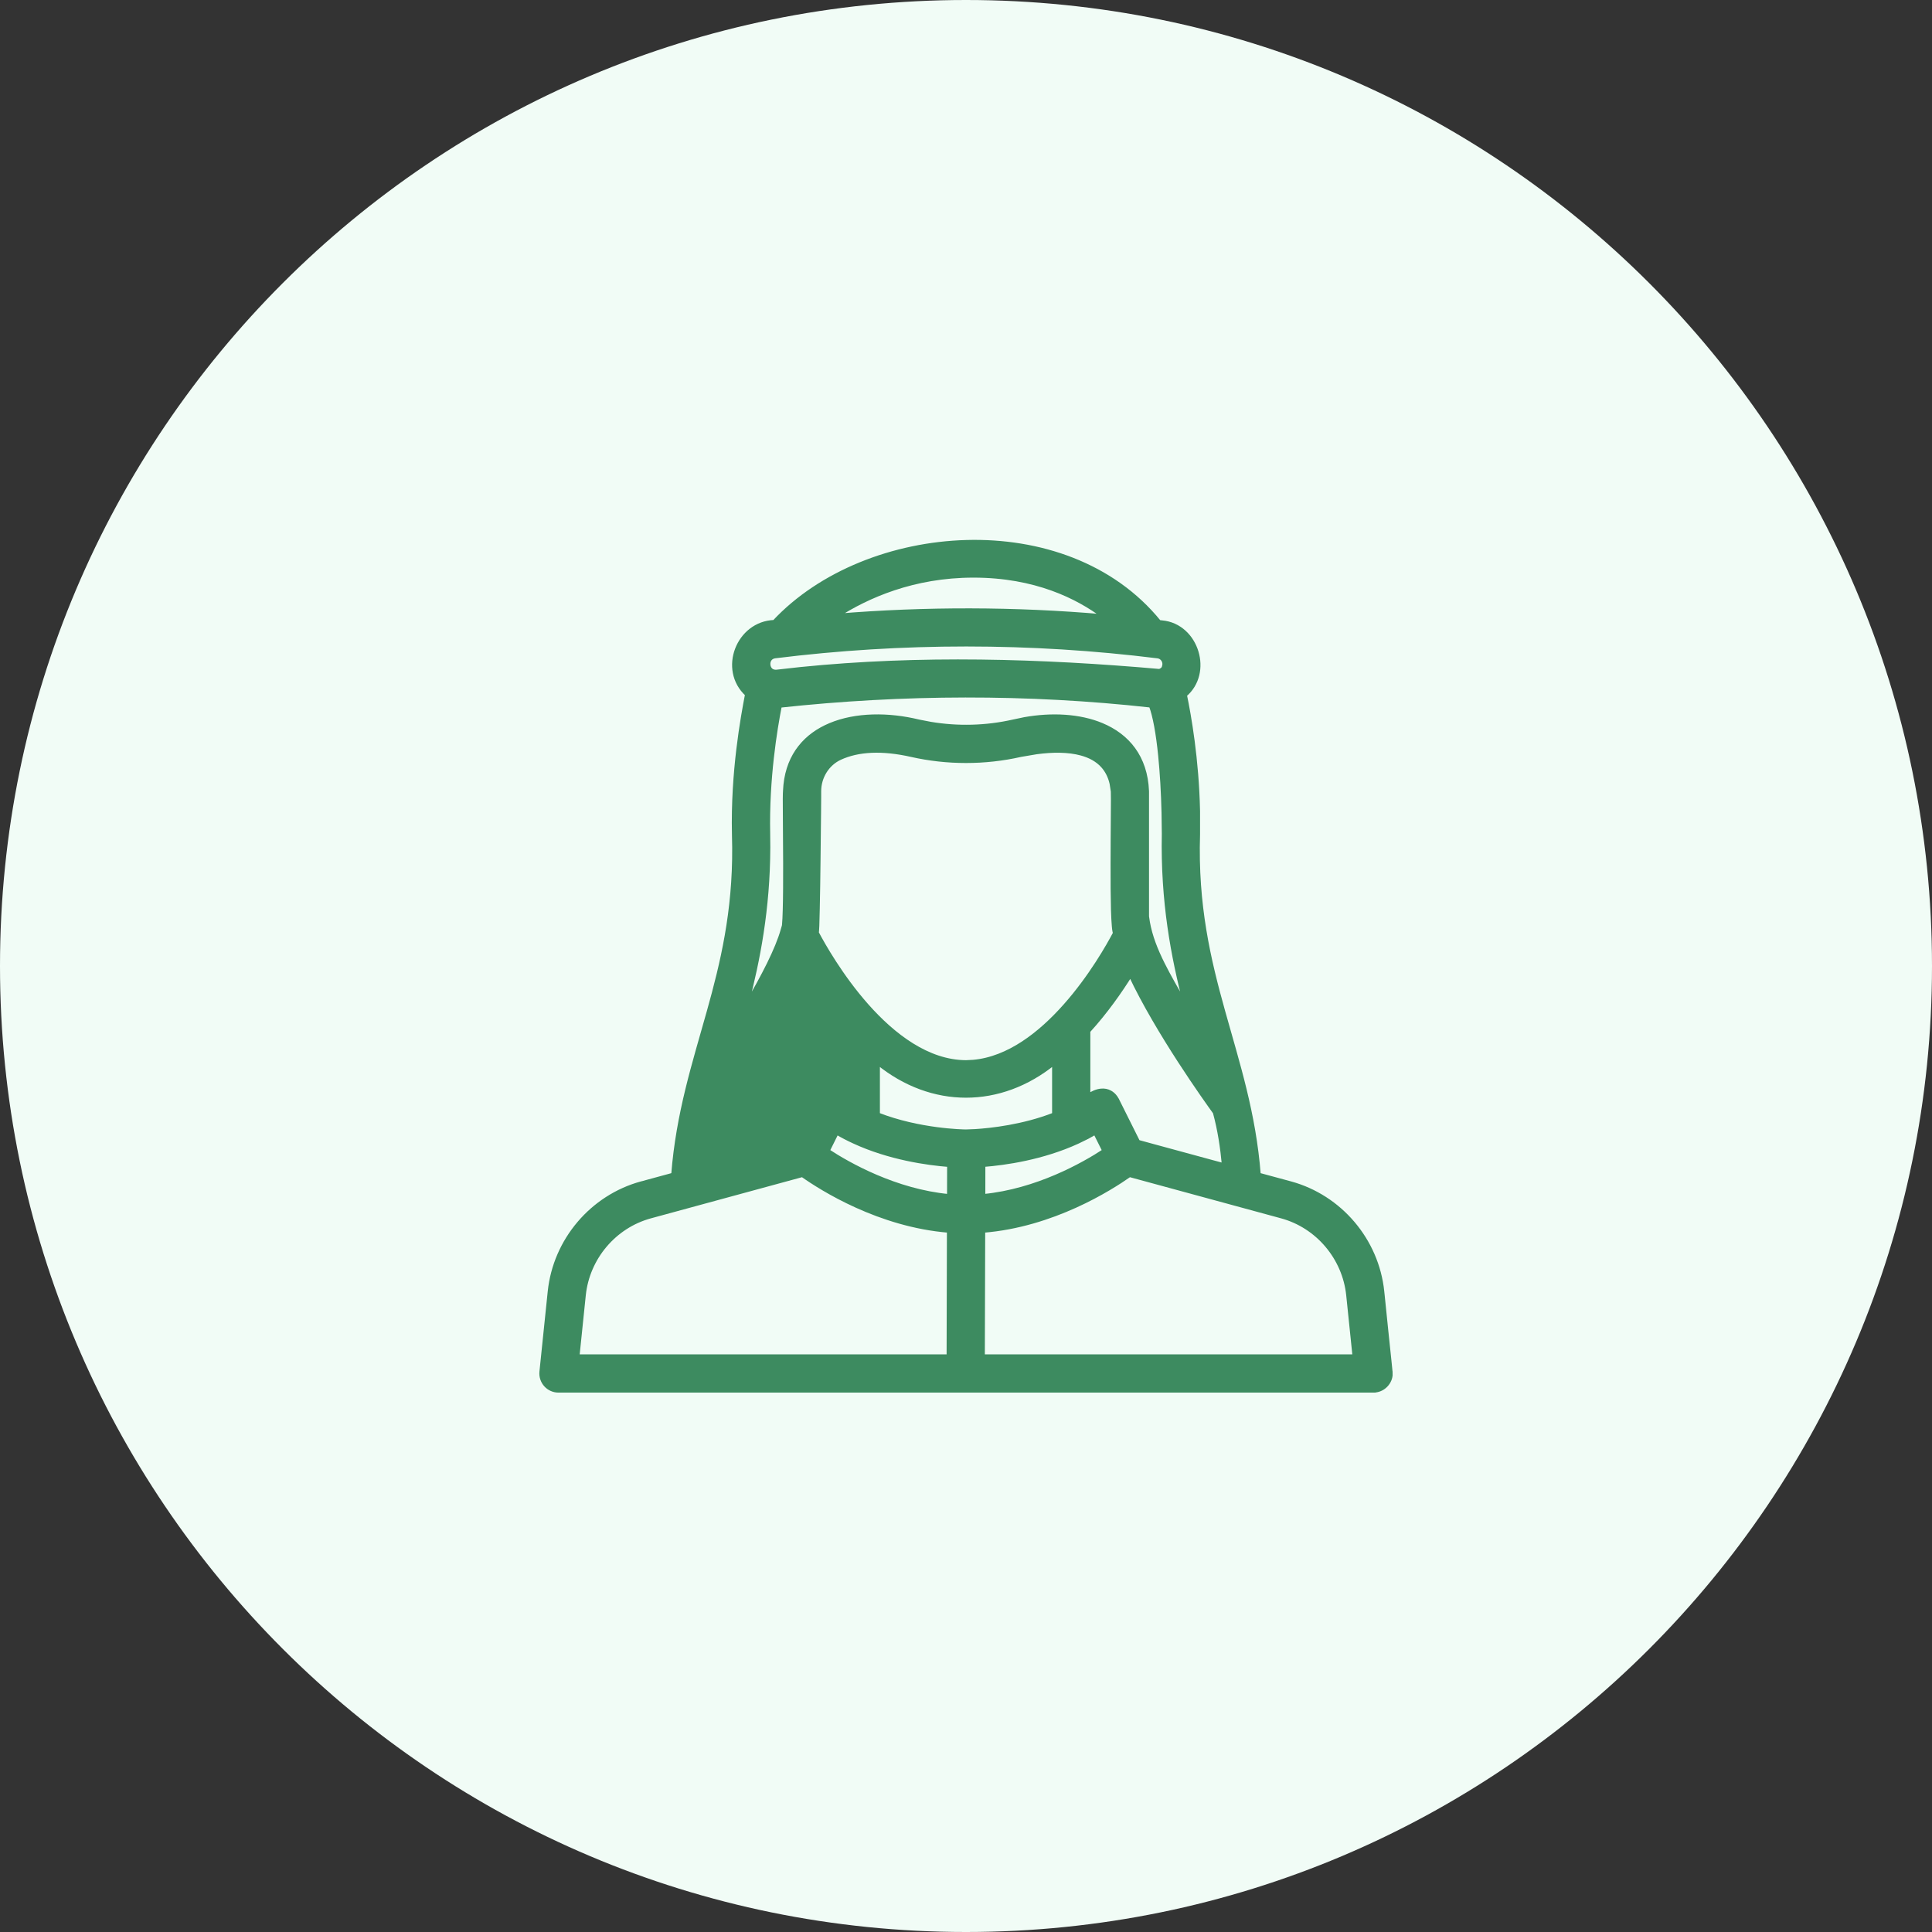 <svg width="48" height="48" viewBox="0 0 48 48" fill="none" xmlns="http://www.w3.org/2000/svg">
<rect x="0" y="0" width="48" height="48" fill="#333333" stroke="none"/>
<path d="M0 24C0 10.745 10.745 0 24 0C37.255 0 48 10.745 48 24C48 37.255 37.255 48 24 48C10.745 48 0 37.255 0 24Z" fill="#F1FCF6"/>
<path d="M20.244 27.329C20.243 27.331 20.242 27.334 20.24 27.338C20.236 27.346 20.23 27.358 20.223 27.372C20.208 27.401 20.188 27.443 20.163 27.492C20.113 27.592 20.047 27.725 19.98 27.858C19.914 27.991 19.848 28.124 19.798 28.224C19.773 28.273 19.753 28.316 19.738 28.345C19.733 28.354 19.729 28.362 19.726 28.369L17.591 28.95C17.628 28.512 17.705 28.082 17.809 27.645C18.025 27.355 19.239 25.653 19.913 24.219C20.166 24.625 20.52 25.132 20.961 25.616V27.225C20.862 27.154 20.748 27.104 20.635 27.096C20.561 27.09 20.487 27.103 20.419 27.141C20.351 27.178 20.292 27.239 20.246 27.325H20.247L20.245 27.327L20.244 27.329ZM20.244 27.329C20.253 27.351 20.267 27.36 20.28 27.366C20.285 27.358 20.288 27.352 20.289 27.35L20.244 27.329ZM24.011 13.466C25.823 13.416 27.642 14.028 28.799 15.455C28.807 15.456 28.816 15.457 28.824 15.458C28.839 15.46 28.854 15.461 28.869 15.463H28.868C29.307 15.502 29.615 15.825 29.727 16.2C29.838 16.567 29.763 16.993 29.439 17.267C29.544 17.772 29.738 18.859 29.765 20.152V20.73C29.709 22.488 30.028 23.838 30.391 25.135C30.75 26.421 31.154 27.659 31.273 29.186L32.063 29.4C33.295 29.736 34.21 30.816 34.342 32.088V32.09C34.342 32.091 34.343 32.092 34.343 32.094C34.343 32.097 34.343 32.103 34.344 32.11C34.345 32.125 34.348 32.147 34.351 32.174C34.356 32.228 34.364 32.306 34.374 32.399C34.393 32.586 34.419 32.835 34.444 33.084C34.47 33.333 34.496 33.583 34.516 33.77C34.525 33.863 34.533 33.941 34.539 33.995C34.542 34.022 34.543 34.044 34.545 34.059C34.546 34.066 34.547 34.072 34.547 34.075L34.548 34.079L34.549 34.17C34.527 34.378 34.339 34.551 34.125 34.548V34.549H13.875C13.755 34.549 13.64 34.498 13.56 34.409C13.479 34.32 13.44 34.2 13.452 34.08L13.658 32.088C13.79 30.816 14.705 29.736 15.937 29.4H15.938C15.94 29.4 15.942 29.399 15.945 29.398C15.951 29.397 15.96 29.395 15.972 29.392C15.994 29.386 16.026 29.377 16.064 29.366L16.631 29.212C16.669 29.201 16.701 29.193 16.724 29.186L16.726 29.186C16.845 27.66 17.249 26.421 17.609 25.135C17.95 23.919 18.251 22.656 18.241 21.055L18.235 20.73C18.2 19.173 18.451 17.823 18.56 17.252C17.891 16.637 18.339 15.483 19.237 15.453C20.384 14.226 22.198 13.516 24.011 13.466ZM28.064 29.193C27.58 29.534 26.151 30.44 24.427 30.577L24.418 33.699H33.653L33.496 32.176C33.4 31.251 32.735 30.464 31.841 30.221L28.064 29.193ZM16.159 30.221C15.265 30.464 14.6 31.25 14.504 32.176L14.347 33.699H23.568L23.576 30.577C21.849 30.44 20.417 29.534 19.935 29.193L16.159 30.221ZM20.564 28.592C21.079 28.931 22.245 29.591 23.579 29.717L23.581 28.943C23.048 28.903 22.091 28.769 21.213 28.361C21.069 28.295 20.927 28.222 20.789 28.14L20.564 28.592ZM27.02 28.247L26.777 28.366C25.902 28.769 24.965 28.901 24.431 28.942L24.43 29.716C25.759 29.588 26.921 28.931 27.436 28.592L27.21 28.14C27.147 28.177 27.084 28.213 27.02 28.247ZM28.086 24.219C27.833 24.624 27.48 25.133 27.039 25.616V27.226C27.138 27.155 27.252 27.104 27.365 27.096C27.439 27.09 27.513 27.103 27.581 27.141C27.632 27.169 27.678 27.21 27.717 27.265L27.754 27.325V27.326L28.275 28.37L28.278 28.371C28.295 28.375 28.319 28.381 28.349 28.39C28.41 28.406 28.496 28.431 28.601 28.459C28.809 28.516 29.088 28.591 29.366 28.667C29.644 28.743 29.922 28.818 30.131 28.875C30.235 28.903 30.323 28.927 30.384 28.943C30.392 28.946 30.401 28.948 30.408 28.95C30.367 28.509 30.301 28.067 30.183 27.637C29.976 27.352 28.754 25.644 28.086 24.219ZM26.189 26.406C24.851 27.494 23.149 27.494 21.811 26.406V27.691C22.837 28.093 23.931 28.111 24 28.111L24.229 28.102C24.614 28.078 25.421 27.992 26.189 27.691V26.406ZM26.866 18.722C26.541 18.633 26.148 18.636 25.752 18.689L25.358 18.756C24.47 18.957 23.53 18.957 22.642 18.756C21.919 18.593 21.323 18.621 20.867 18.832C20.556 18.977 20.352 19.302 20.352 19.66V19.698C20.352 19.723 20.352 19.759 20.352 19.806C20.351 19.898 20.35 20.031 20.349 20.19C20.346 20.509 20.341 20.936 20.336 21.368C20.331 21.8 20.325 22.236 20.317 22.574C20.314 22.743 20.31 22.888 20.306 22.995C20.304 23.048 20.301 23.093 20.299 23.126C20.298 23.145 20.296 23.162 20.294 23.176C20.448 23.467 20.894 24.262 21.539 24.989C22.195 25.728 23.048 26.386 24 26.39L24.178 26.381C25.061 26.303 25.848 25.682 26.463 24.989C27.102 24.27 27.544 23.483 27.701 23.185C27.701 23.183 27.7 23.182 27.699 23.181C27.695 23.168 27.692 23.153 27.689 23.137C27.682 23.104 27.677 23.06 27.673 23.01C27.664 22.909 27.657 22.772 27.652 22.613C27.643 22.295 27.641 21.881 27.642 21.465C27.642 21.048 27.646 20.628 27.648 20.297C27.651 19.965 27.652 19.725 27.648 19.664L27.618 19.469C27.577 19.287 27.501 19.144 27.4 19.031C27.265 18.88 27.082 18.781 26.866 18.722ZM28.765 16.307C25.609 15.914 22.408 15.913 19.252 16.306C19.132 16.323 19.08 16.422 19.091 16.52C19.096 16.569 19.117 16.615 19.15 16.645C19.183 16.675 19.232 16.694 19.298 16.688L19.892 16.622C22.858 16.322 25.857 16.411 28.812 16.671C28.852 16.651 28.877 16.636 28.894 16.615C28.911 16.594 28.924 16.561 28.93 16.498C28.928 16.4 28.858 16.319 28.765 16.307ZM24.186 14.301C22.69 14.301 21.543 14.814 20.792 15.297C22.997 15.116 25.215 15.12 27.419 15.312C26.775 14.829 25.724 14.301 24.186 14.301ZM28.497 22.77L28.52 22.918C28.582 23.262 28.712 23.596 28.889 23.95C29.046 24.266 29.239 24.597 29.453 24.965C29.141 23.764 28.881 22.4 28.915 20.713L28.908 20.195C28.896 19.683 28.867 19.194 28.824 18.768C28.769 18.218 28.689 17.778 28.593 17.529C25.534 17.19 22.434 17.201 19.375 17.532C19.259 18.118 19.057 19.345 19.085 20.712L19.088 21.056C19.083 22.59 18.836 23.852 18.544 24.972C18.964 24.257 19.314 23.58 19.447 23.1L19.462 23.049L19.467 23.05C19.47 23.031 19.476 23.007 19.479 22.976C19.487 22.889 19.493 22.761 19.497 22.605C19.506 22.293 19.508 21.872 19.507 21.446C19.506 21.02 19.502 20.589 19.5 20.257C19.499 20.091 19.498 19.949 19.498 19.845C19.498 19.793 19.499 19.751 19.5 19.719C19.5 19.694 19.501 19.672 19.503 19.658L19.514 19.502C19.593 18.741 20.03 18.261 20.627 18.012C21.26 17.747 22.072 17.742 22.829 17.927L23.118 17.983C23.797 18.097 24.501 18.079 25.171 17.927L25.456 17.867C26.127 17.748 26.819 17.78 27.373 18.012C28.01 18.278 28.464 18.807 28.497 19.658V22.77Z" fill="#3D8B60" stroke="#3D8B60" stroke-width="0.1"/>
</svg>
